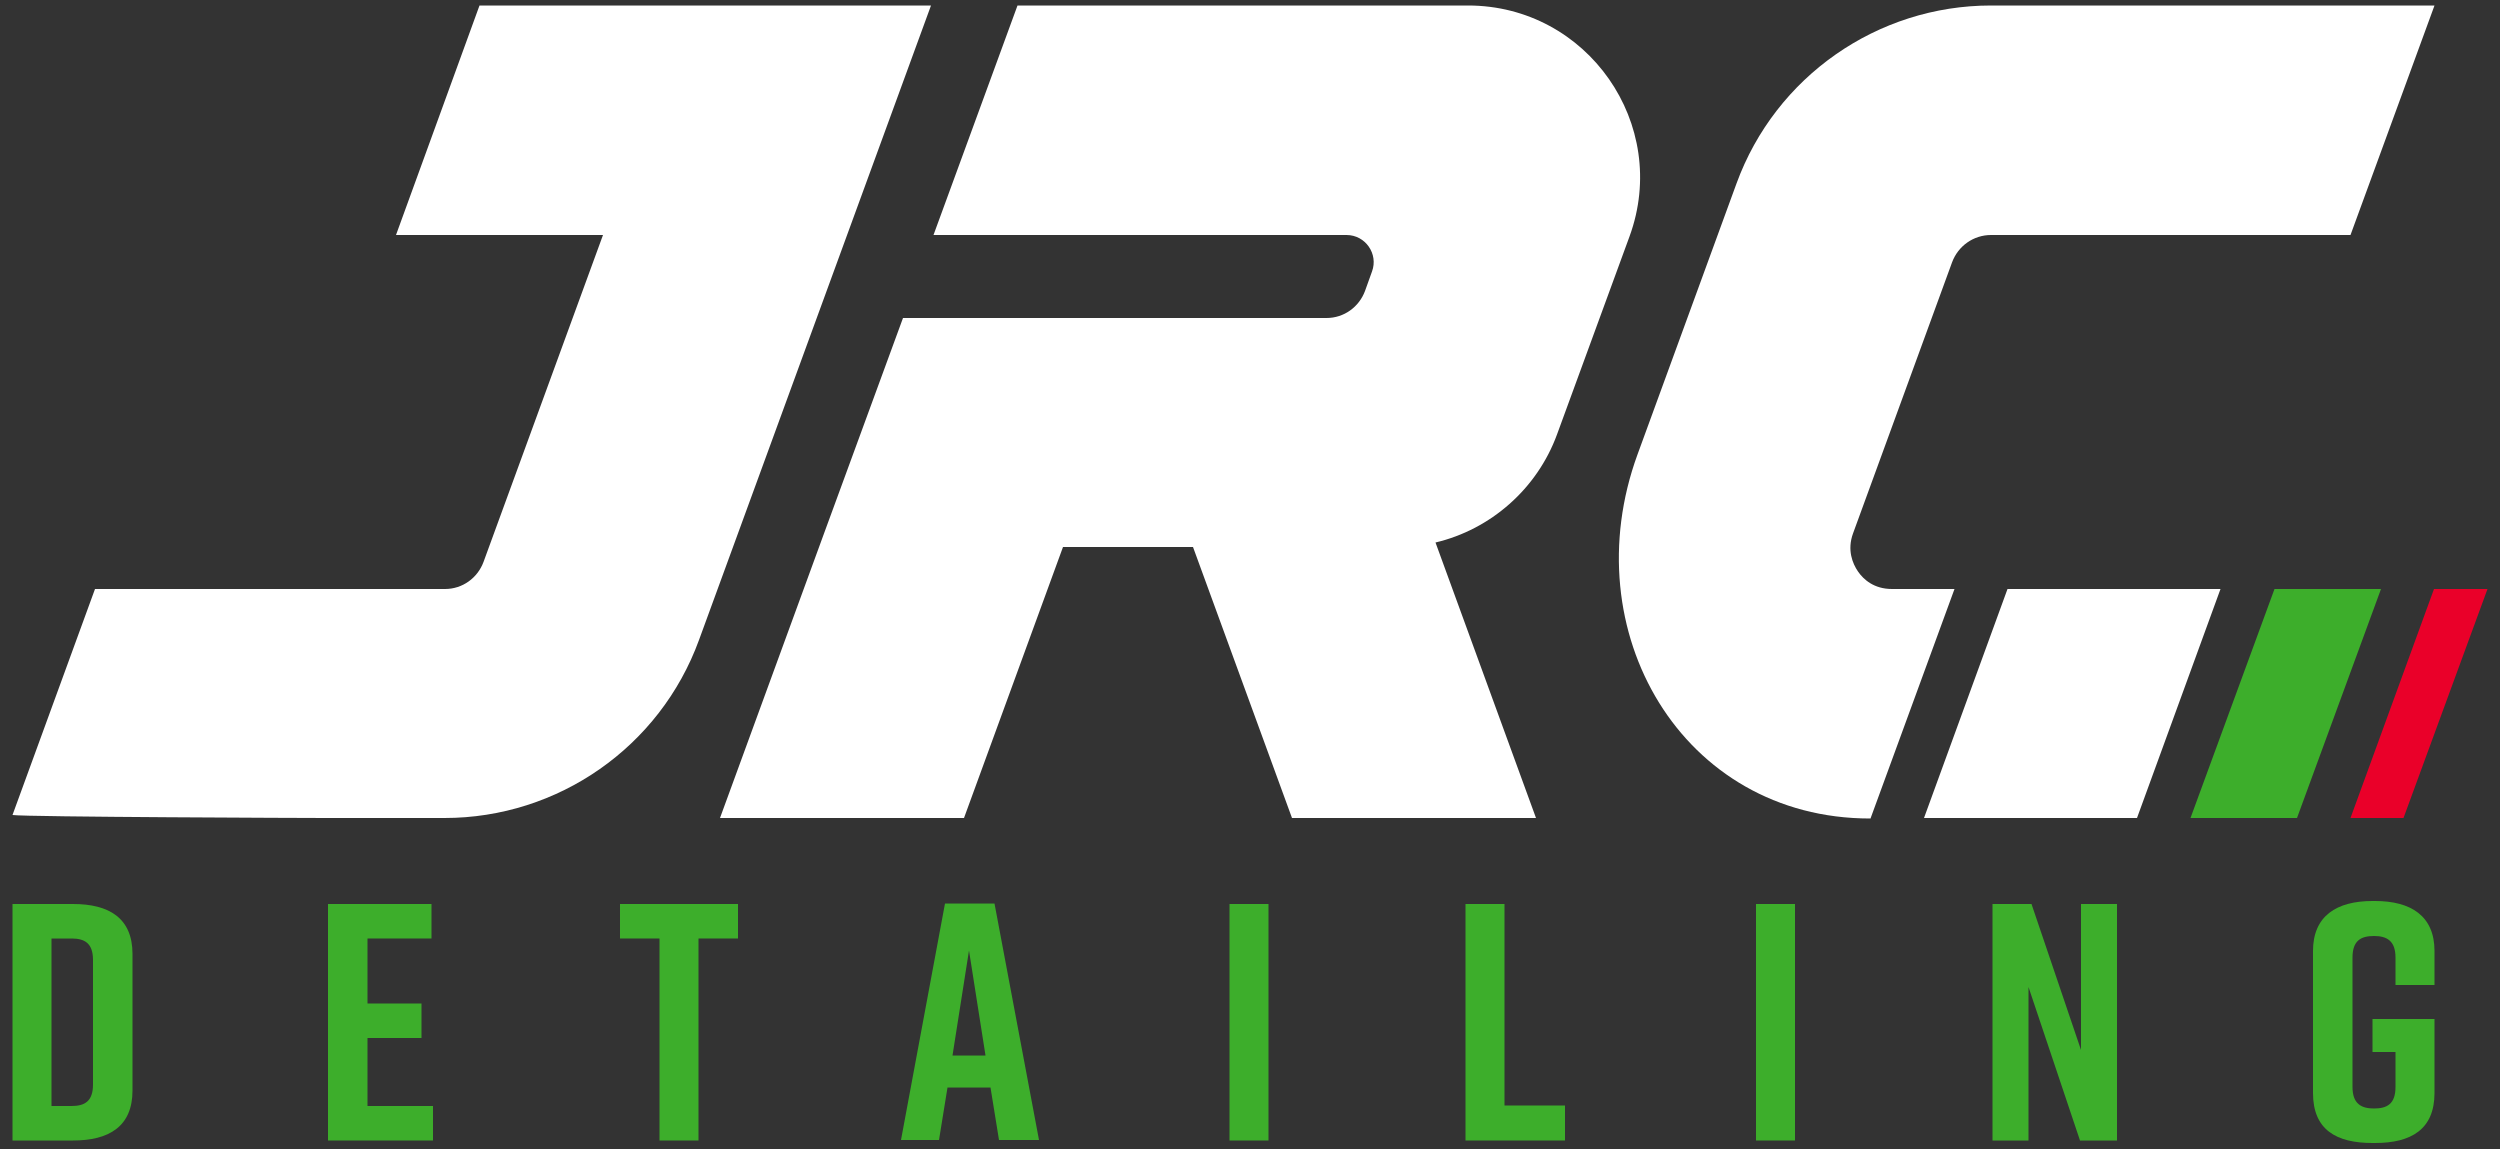 <?xml version="1.0" encoding="utf-8"?>
<!-- Generator: Adobe Illustrator 25.2.1, SVG Export Plug-In . SVG Version: 6.00 Build 0)  -->
<svg version="1.1" id="Layer_1" xmlns="http://www.w3.org/2000/svg" xmlns:xlink="http://www.w3.org/1999/xlink" x="0px" y="0px"
	 viewBox="0 0 500 229.8" style="enable-background:new 0 0 500 229.8;" xml:space="preserve">
<rect x="0" y="0" width="500" height="229.8" fill="#333333" stroke="none"/>
<style type="text/css">
	.st0{fill:#3DAE2B;}
	.st1{fill:#EA0029;}
	.st2{fill:#0A2240;}
	.st3{fill:#FFFFFF;}
</style>
<g>
	<g>
		<path class="st0" d="M26.5,190.8v27.3c0,7.2-4.7,10-11.9,10H2.5v-47.3h12.1C21.8,180.8,26.5,183.6,26.5,190.8z M14.3,187.7h-4
			v33.5h4c2.6,0,4.3-0.9,4.3-4.3V192C18.6,188.6,16.9,187.7,14.3,187.7z"/>
		<path class="st0" d="M65.6,228.1v-47.3h20.7v6.9H73.5v13h10.8v6.9H73.5v13.6h13.1v6.9H65.6z"/>
		<path class="st0" d="M147.6,187.7h-7.9v40.4h-7.8v-40.4h-7.9v-6.9h23.6V187.7z"/>
		<path class="st0" d="M198.1,217.5h-8.6l-1.7,10.5h-7.6l8.8-47.3h9.9l8.9,47.3h-8L198.1,217.5z M197.1,211.1l-3.3-21l-3.3,21H197.1
			z"/>
		<path class="st0" d="M245.9,228.1v-47.3h7.8v47.3H245.9z"/>
		<path class="st0" d="M313,228.1h-19.9v-47.3h7.8v40.3H313V228.1z"/>
		<path class="st0" d="M351.2,228.1v-47.3h7.8v47.3H351.2z"/>
		<path class="st0" d="M398.5,228.1v-47.3h7.8l9.9,29.2v-29.2h7.2v47.3H416l-10.3-30.7v30.7H398.5z"/>
		<path class="st0" d="M486.9,218.6c0,7.3-4.7,10-11.9,10h-0.5c-7.2,0-11.9-2.6-11.9-10v-28.4c0-7,4.7-10,11.9-10h0.5
			c7.2,0,11.9,3,11.9,10v6.8h-7.8v-5.5c0-3.4-1.8-4.3-4.3-4.3c-2.6,0-4.3,0.9-4.3,4.3v25.9c0,3.4,1.8,4.3,4.3,4.3
			c2.6,0,4.3-0.9,4.3-4.3v-7h-4.6v-6.6h12.4V218.6z"/>
	</g>
	<polygon class="st0" points="454.9,117.8 438.1,163.6 459.4,163.6 476.2,117.8 	"/>
	<polygon class="st1" points="486.8,117.8 470.1,163.6 480.7,163.6 497.5,117.8 	"/>
	<g>
		<path class="st3" d="M390.9,117.8h-12.5c-3.6,0-5.7-1.9-6.8-3.5c-1.1-1.6-2.2-4.3-1-7.6l19.8-54.2c1.2-3.3,4.3-5.5,7.8-5.5h71.9
			l16.8-45.9h-88.7c-22.7,0-43.1,14.2-50.9,35.6l-19.8,54.2c-12.9,35.3,8.9,72.8,46.5,72.8h0.1L390.9,117.8z"/>
		<polygon class="st3" points="401.5,117.8 384.8,163.6 427.4,163.6 444.1,117.8 		"/>
		<path class="st3" d="M95.9,1.1L79.2,47h41.4l-23.9,65.4c-1.2,3.2-4.2,5.4-7.7,5.4H19L2.5,163c2.7,0.4,59.7,0.6,62.5,0.6h23.9
			c22.7,0,43.1-14.2,50.9-35.6L186.2,1.1H95.9z"/>
		<path class="st3" d="M293.6,1.1h-90.1L186.7,47h48.8h9.1h24.7c3.8,0,6.4,3.8,5.1,7.3l-1.4,3.9c-1.2,3.2-4.2,5.4-7.7,5.4h-20.7
			h-15.2h-48.8l-15.8,43.1h0l-20.8,56.9h48.8l19.8-54.2h26l19.8,54.2h48.8l-20.1-55.1c11-2.6,20.3-10.7,24.3-21.6l14.5-39.6
			C334.1,24.9,317.5,1.1,293.6,1.1z"/>
	</g>
</g>
</svg>
